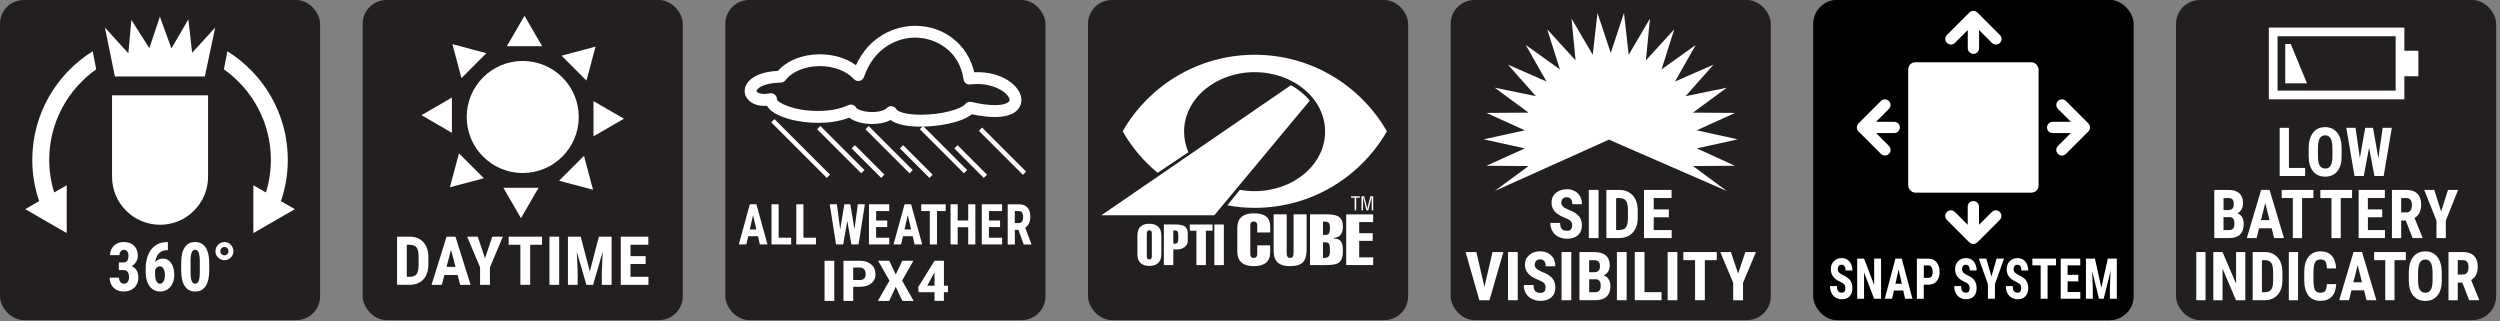 <svg id="a" xmlns="http://www.w3.org/2000/svg" width="596.2" height="76.6" viewBox="0 0 596.2 76.6"><rect x="0" y="0" width="596.2" height="76.6" fill="#808080" stroke="none"/><rect y="0" width="76.34" height="76.34" rx="5.67" ry="5.67" fill="#231f20"></rect><path d="m28.37,62.6h1.08c.41,0,.71-.14.9-.43.19-.29.29-.67.29-1.15s-.1-.81-.3-1.07c-.2-.26-.46-.38-.79-.38-.31,0-.56.12-.76.36-.2.24-.3.55-.3.92h-2.23c0-.6.14-1.14.41-1.61.28-.48.66-.85,1.16-1.12s1.05-.4,1.65-.4c1.06,0,1.89.29,2.49.88s.9,1.38.9,2.4c0,.52-.14,1-.41,1.45-.27.44-.63.78-1.07,1.02.54.23.95.58,1.21,1.04s.4,1.01.4,1.64c0,1.02-.32,1.84-.97,2.45-.65.62-1.5.92-2.56.92-.98,0-1.78-.3-2.39-.91-.61-.61-.92-1.41-.92-2.39h2.23c0,.41.11.75.32,1.03.22.28.49.42.82.42.38,0,.69-.14.91-.43.22-.28.33-.66.33-1.14,0-1.13-.44-1.7-1.32-1.7h-1.1v-1.8Z" fill="#fff"></path><path d="m40.04,57.76v1.89h-.13c-.84,0-1.5.26-1.99.75-.49.5-.79,1.19-.9,2.09.48-.55,1.08-.82,1.8-.82.83,0,1.5.35,1.99,1.06.5.71.75,1.66.75,2.84,0,.75-.14,1.43-.43,2.04-.28.61-.68,1.08-1.2,1.41s-1.09.5-1.74.5c-1.04,0-1.88-.42-2.5-1.25-.63-.84-.94-1.96-.94-3.38v-.83c0-1.27.2-2.38.6-3.33.4-.95.97-1.68,1.72-2.2s1.62-.77,2.62-.78h.35Zm-1.92,5.75c-.28,0-.52.09-.71.27-.19.18-.34.4-.43.66v.81c0,.81.11,1.42.32,1.82s.5.6.85.6.64-.19.86-.58c.22-.39.32-.88.32-1.49s-.11-1.12-.34-1.51c-.22-.39-.52-.58-.88-.58Z" fill="#fff"></path><path d="m49.89,64.61c0,1.59-.29,2.8-.86,3.65-.58.84-1.4,1.26-2.47,1.26s-1.87-.41-2.45-1.23c-.58-.82-.87-1.99-.9-3.51v-2.17c0-1.58.29-2.79.86-3.63s1.4-1.26,2.47-1.26,1.9.42,2.47,1.25.87,2.02.88,3.56v2.09Zm-2.24-2.33c0-.9-.09-1.58-.27-2.04-.18-.45-.46-.68-.84-.68-.71,0-1.08.83-1.1,2.49v2.86c0,.93.09,1.62.27,2.07.18.45.46.68.85.68.36,0,.63-.21.81-.63.18-.42.27-1.07.28-1.95v-2.8Z" fill="#fff"></path><path d="m51.39,59.9c0-.6.21-1.12.64-1.54.43-.42.93-.64,1.51-.64s1.07.21,1.49.64c.42.42.63.94.63,1.54s-.21,1.12-.63,1.53c-.42.41-.91.62-1.49.62s-1.08-.21-1.51-.62c-.43-.41-.65-.92-.65-1.53Zm2.15.98c.28,0,.51-.09.69-.28s.27-.42.27-.69-.09-.51-.27-.71-.41-.3-.69-.3-.51.1-.71.3-.29.44-.29.71.1.51.3.7.43.28.7.28Z" fill="#fff"></path><polygon points="48.85 18.24 51.32 6.56 45.82 12.59 44.92 4.62 40.88 11.55 38.13 3.97 35.62 11.49 31.33 4.75 30.61 12.72 25.02 6.56 27.4 18.24 48.85 18.24" fill="#fff"></polygon><path d="m26.72,22.73v19.42c0,6.32,5.13,11.45,11.45,11.45s11.45-5.13,11.45-11.45v-19.42h-22.9Z" fill="#fff"></path><path d="m67,47.97c1.08-3.16,1.64-6.46,1.64-9.87,0-10.91-5.77-20.49-14.41-25.87l-.83,4.31c6.76,4.79,11.2,12.66,11.2,21.56,0,2.68-.4,5.29-1.18,7.8l-3-1.73v11.42s9.9-5.71,9.9-5.71l-3.32-1.91ZM7.7,38.1c0,3.4.56,6.7,1.64,9.86l-3.32,1.92,9.89,5.71v-11.42s-2.99,1.73-2.99,1.73c-.78-2.51-1.18-5.12-1.18-7.8,0-8.9,4.44-16.77,11.2-21.56l-.83-4.31c-8.64,5.38-14.41,14.97-14.41,25.87Z" fill="#fff"></path><rect x="86.49" y="0" width="76.34" height="76.34" rx="5.67" ry="5.67" fill="#231f20"></rect><polygon points="125.08 3.76 129.28 11.01 120.88 11.01 125.08 3.76" fill="#fff"></polygon><polygon points="124.24 52.03 120.04 44.78 128.44 44.78 124.24 52.03" fill="#fff"></polygon><polygon points="100.52 27.47 107.77 23.27 107.77 31.67 100.52 27.47" fill="#fff"></polygon><polygon points="148.8 28.31 141.54 32.51 141.54 24.12 148.8 28.31" fill="#fff"></polygon><polygon points="107.29 44.66 109.45 36.57 115.39 42.51 107.29 44.66" fill="#fff"></polygon><polygon points="142.02 11.12 139.86 19.22 133.93 13.28 142.02 11.12" fill="#fff"></polygon><polygon points="141.43 45.26 133.33 43.1 139.27 37.16 141.43 45.26" fill="#fff"></polygon><polygon points="107.89 10.53 115.98 12.69 110.05 18.63 107.89 10.53" fill="#fff"></polygon><circle cx="124.66" cy="27.9" r="13.36" fill="#fff"></circle><path d="m94.69,67.93v-11.49h3.04c1.34,0,2.41.43,3.21,1.28.8.85,1.2,2.02,1.22,3.5v1.86c0,1.51-.4,2.69-1.2,3.55s-1.89,1.29-3.29,1.29h-2.97Zm2.32-9.55v7.63h.69c.77,0,1.32-.2,1.63-.61.32-.41.48-1.11.5-2.11v-2c0-1.07-.15-1.82-.45-2.24-.3-.42-.81-.65-1.53-.67h-.84Z" fill="#fff"></path><path d="m109.14,65.58h-3.16l-.62,2.35h-2.45l3.59-11.49h2.12l3.61,11.49h-2.48l-.62-2.35Zm-2.66-1.93h2.15l-1.07-4.09-1.07,4.09Z" fill="#fff"></path><path d="m115.67,61.6l1.73-5.16h2.52l-3.08,7.32v4.17h-2.35v-4.17l-3.08-7.32h2.52l1.74,5.16Z" fill="#fff"></path><path d="m129.27,58.37h-2.84v9.55h-2.33v-9.55h-2.79v-1.93h7.96v1.93Z" fill="#fff"></path><path d="m133.35,67.93h-2.32v-11.49h2.32v11.49Z" fill="#fff"></path><path d="m138.49,56.44l2.17,8.31,2.16-8.31h3.03v11.49h-2.33v-3.11l.21-4.79-2.3,7.9h-1.58l-2.3-7.9.21,4.79v3.11h-2.32v-11.49h3.03Z" fill="#fff"></path><path d="m153.97,62.96h-3.61v3.05h4.28v1.92h-6.6v-11.49h6.58v1.93h-4.26v2.71h3.61v1.87Z" fill="#fff"></path><rect x="172.98" y="0" width="76.34" height="76.34" rx="5.67" ry="5.67" fill="#231f20"></rect><path d="m219.61,30.2c-2.48,0-5.5-.3-7.24-1.58-1.13.62-2.64.95-4.35.95-1.83,0-4.11-.41-5.48-1.51-2.65,1.02-5.46,1.24-7.45,1.24-4.48,0-10.53-1.27-12.2-4.07-3.5.25-5.28-1.69-5.3-3.48-.02-2.26,2.43-4.59,7.92-4.84,2.22-2.49,5.9-3.96,10.01-3.96,3.28,0,6.31.93,8.6,2.6,3.18-6.88,9.24-9.39,14.12-9.39,6.96,0,12.57,4.49,14.09,11.07,6.6-.32,11.26,3.36,11.26,6.63,0,.95-.46,4.05-6.36,4.05-1.57,0-3.41-.23-5.47-.66-2.65,2.15-8.53,2.95-12.15,2.95Zm-7.08-4.87c.06,0,.13,0,.19,0,.45.07.85.34,1.07.75.26.49,2.07,1.28,5.82,1.28,5.02,0,9.63-1.35,10.62-2.57.34-.42.89-.6,1.41-.48,2.16.5,4.04.76,5.59.76,2.43,0,3.54-.64,3.54-1.22,0-1.47-3.84-4.42-9.41-3.71-.78.1-1.47-.44-1.58-1.21-.96-6.84-6.66-9.96-11.53-9.96-4.34,0-9.83,2.47-12.22,9.4-.16.47-.56.82-1.05.92-.48.11-.98-.05-1.33-.42-1.8-1.94-4.84-3.11-8.13-3.11-3.47,0-6.61,1.3-8.21,3.38-.26.35-.67.55-1.1.56-4.38.07-5.8,1.52-5.79,2.01,0,.25.62.69,1.85.69.41,0,.85-.05,1.31-.14.42-.08.85.03,1.18.3.33.27.52.67.52,1.09.09.84,3.98,2.81,9.81,2.81,2.79,0,5.3-.48,7.23-1.39.69-.32,1.51-.05,1.86.63.2.36,1.69,1.02,3.84,1.02,1.57,0,2.94-.38,3.49-.97.27-.28.64-.44,1.03-.44Z" fill="#fff"></path><rect x="190.39" y="26.05" width="1.09" height="18.73" transform="translate(30.88 145.38) rotate(-45)" fill="#fff"></rect><rect x="206.46" y="33.55" width="1.09" height="9.95" transform="translate(33.41 157.68) rotate(-45.01)" fill="#fff"></rect><rect x="199.97" y="28.26" width="1.09" height="14.86" transform="translate(33.53 152.29) rotate(-45.02)" fill="#fff"></rect><polygon points="221.66 42.43 214.62 35.39 215.38 34.62 222.42 41.66 221.66 42.43" fill="#fff"></polygon><polygon points="216.91 41.33 206.39 30.82 207.16 30.05 217.67 40.56 216.91 41.33" fill="#fff"></polygon><polygon points="234.62 42.43 227.59 35.39 228.36 34.62 235.39 41.66 234.62 42.43" fill="#fff"></polygon><polygon points="243.94 41.69 233.44 31.19 234.2 30.42 244.71 40.92 243.94 41.69" fill="#fff"></polygon><polygon points="229.87 41.33 219.37 30.82 220.13 30.05 230.64 40.56 229.87 41.33" fill="#fff"></polygon><path d="m180.76,56.33h-2.32l-.45,1.96h-1.8l2.63-9.57h1.56l2.65,9.57h-1.82l-.45-1.96Zm-1.95-1.61h1.57l-.79-3.41-.79,3.41Z" fill="#fff"></path><path d="m185.69,56.69h2.99v1.6h-4.69v-9.57h1.7v7.97Z" fill="#fff"></path><path d="m191.6,56.69h2.99v1.6h-4.69v-9.57h1.7v7.97Z" fill="#fff"></path><path d="m203.77,54.74l.8-6.02h1.68l-1.5,9.57h-1.71l-.98-5.64-.97,5.64h-1.71l-1.5-9.57h1.7l.79,6.01.99-6.01h1.43l.99,6.02Z" fill="#fff"></path><path d="m211.58,54.15h-2.65v2.54h3.14v1.6h-4.84v-9.57h4.83v1.61h-3.12v2.26h2.65v1.56Z" fill="#fff"></path><path d="m217.66,56.33h-2.32l-.45,1.96h-1.8l2.63-9.57h1.56l2.65,9.57h-1.82l-.45-1.96Zm-1.95-1.61h1.57l-.79-3.41-.79,3.41Z" fill="#fff"></path><path d="m225.53,50.33h-2.08v7.96h-1.71v-7.96h-2.05v-1.61h5.84v1.61Z" fill="#fff"></path><path d="m232.6,58.29h-1.7v-4.1h-2.51v4.1h-1.7v-9.57h1.7v3.87h2.51v-3.87h1.7v9.57Z" fill="#fff"></path><path d="m238.49,54.15h-2.65v2.54h3.14v1.6h-4.84v-9.57h4.83v1.61h-3.12v2.26h2.65v1.56Z" fill="#fff"></path><path d="m242.86,54.8h-.84v3.5h-1.7v-9.57h2.71c.85,0,1.51.25,1.98.75s.7,1.22.7,2.14c0,1.27-.41,2.16-1.22,2.67l1.48,3.92v.09h-1.83l-1.27-3.5Zm-.84-1.61h.97c.34,0,.59-.13.76-.38.17-.26.25-.6.25-1.03,0-.96-.33-1.44-.99-1.44h-1v2.85Z" fill="#fff"></path><path d="m198.96,71.76h-2.32v-9.57h2.32v9.57Z" fill="#fff"></path><path d="m203.47,68.39v3.37h-2.32v-9.57h3.91c1.14,0,2.04.29,2.72.88.68.59,1.01,1.35,1.01,2.29s-.33,1.68-1,2.22c-.67.54-1.59.82-2.78.82h-1.55Zm0-1.61h1.59c.44,0,.78-.12,1.03-.36.24-.24.36-.59.36-1.05s-.12-.86-.37-1.14c-.25-.28-.58-.43-.99-.43h-1.62v2.98Z" fill="#fff"></path><path d="m213.62,65.47l1.55-3.29h2.66l-2.7,4.75,2.76,4.83h-2.69l-1.58-3.35-1.57,3.35h-2.69l2.76-4.83-2.71-4.75h2.66l1.55,3.29Z" fill="#fff"></path><path d="m225.1,68.14h.98v1.54h-.98v2.07h-2.23v-2.07h-3.8l-.1-1.2,3.9-6.3h2.24v5.96Zm-3.97,0h1.74v-3.2l-.05.07-1.69,3.13Z" fill="#fff"></path><rect x="259.47" y="0" width="76.34" height="76.34" rx="5.67" ry="5.67" fill="#231f20"></rect><path d="m307.85,20.32l-45.19,31.01h26.94l22.75-27.33c-1.2-1.47-2.73-2.72-4.49-3.68Z" fill="#fff"></path><path d="m299.23,13.06c-13.47,0-25.24,7.34-31.5,18.25,2.16,3.78,4.99,7.14,8.34,9.9l7.34-4.92c-.66-1.51-1.03-3.18-1.03-4.9,0-7.84,7.53-14.18,16.82-14.18s16.81,6.34,16.81,14.18-7.53,14.2-16.81,14.2c-1.21,0-2.38-.11-3.52-.32l-2.98,3.7c2.12.38,4.31.6,6.52.6,13.49,0,25.26-7.35,31.53-18.26-6.27-10.9-18.03-18.25-31.53-18.25Z" fill="#fff"></path><path d="m273.49,55.66c0-.39.13-.74.6-.74s.6.36.6.74v5.44c0,.4-.11.77-.6.77s-.6-.37-.6-.77v-5.44Zm3.47.54c0-2.22-1.37-2.84-2.87-2.84s-2.84.61-2.84,2.84v4.39c0,2.21,1.35,2.82,2.84,2.82s2.87-.61,2.87-2.82v-4.39Z" fill="#fff"></path><path d="m279.81,54.94h.34c.8,0,.85.43.85,1.58s-.06,1.59-.85,1.59h-.34v-3.16Zm0,8.27v-3.73h.83c1.33,0,2.62-.65,2.62-2.09v-1.78c0-1.66-1.15-2.08-2.95-2.08h-2.75v9.68h2.25Z" fill="#fff"></path><path d="m283.74,55.02v-1.48h5.42v1.48h-1.58v8.2h-2.26v-8.2h-1.58Z" fill="#fff"></path><path d="m289.6,63.22v-9.68h2.26v9.68h-2.26Z" fill="#fff"></path><path d="m302.92,58.51v1.61c0,2.25-1.32,3.35-3.94,3.35-2.07,0-3.91-.77-3.91-3.55v-5.5c0-2.79,1.84-3.54,3.91-3.54,2.26,0,3.94.62,3.94,3.23v1.33h-3.09v-1.68c0-.49-.18-.94-.85-.94s-.81.45-.81.94v6.81c0,.49.16.94.81.94s.85-.45.85-.94v-2.07h3.09Z" fill="#fff"></path><path d="m311.59,59.78c-.07,2.56-1.06,3.69-3.95,3.69-3.82,0-3.9-2.44-3.9-3.97v-8.38h3.11v8.71c0,.98,0,1.68.8,1.68.84,0,.84-.7.84-1.68v-8.71h3.11v8.65Z" fill="#fff"></path><path d="m315.51,57.77c1.32,0,1.65.02,1.65,1.73,0,1.25.02,2.12-1.65,1.99v-3.72Zm-3.1,5.44h3.14c3.28,0,4.7-.11,4.7-3.44,0-1.57-.23-2.89-2.2-2.89v-.12c1.76-.16,2.2-1.37,2.2-2.71,0-2.9-2.07-2.94-4.7-2.94h-3.14v12.09Zm3.1-10.36c1.54-.08,1.65.42,1.65,1.6,0,1.82-.67,1.53-1.65,1.58v-3.18Z" fill="#fff"></path><path d="m321.04,63.22v-12.09h6.43v1.83h-3.33v2.65h3.22v1.83h-3.22v3.94h3.33v1.83h-6.43Z" fill="#fff"></path><path d="m322.19,46.81h2.1v.34h-.86v3.01h-.38v-3.01h-.86v-.34Z" fill="#fff"></path><path d="m326.83,46.81h.65v3.35h-.36v-2.76c0-.14,0-.28,0-.43h-.02c-.04.21-.07.33-.1.46l-.7,2.73h-.44l-.7-2.77c-.03-.11-.06-.23-.11-.42h0c0,.14,0,.3,0,.44v2.75h-.36v-3.35h.64l.66,2.61c.04.14.06.28.07.49h.02c.02-.17.04-.33.07-.5l.67-2.61Z" fill="#fff"></path><rect x="345.96" y="0" width="76.34" height="76.34" rx="5.67" ry="5.67" fill="#231f20"></rect><path d="m374.93,53.77c0-.47-.12-.82-.36-1.06s-.67-.49-1.31-.75c-1.15-.44-1.98-.95-2.49-1.54-.5-.59-.76-1.28-.76-2.08,0-.97.34-1.74,1.03-2.33s1.56-.88,2.62-.88c.71,0,1.33.15,1.89.45.55.3.98.72,1.27,1.26.3.54.45,1.16.45,1.85h-2.31c0-.54-.11-.95-.34-1.23-.23-.28-.56-.42-.99-.42-.41,0-.72.12-.95.36-.23.24-.34.56-.34.97,0,.32.13.6.38.86.25.25.7.52,1.34.79,1.12.41,1.93.9,2.44,1.49.51.59.76,1.34.76,2.25,0,1-.32,1.78-.95,2.34-.64.56-1.5.84-2.6.84-.74,0-1.42-.15-2.03-.46-.61-.3-1.09-.74-1.43-1.31s-.52-1.24-.52-2.01h2.33c0,.66.13,1.14.39,1.44s.68.45,1.26.45c.81,0,1.21-.43,1.21-1.29Z" fill="#fff"></path><path d="m381.22,56.78h-2.32v-11.49h2.32v11.49Z" fill="#fff"></path><path d="m383.09,56.78v-11.49h3.04c1.34,0,2.41.43,3.21,1.28.8.85,1.2,2.02,1.22,3.5v1.86c0,1.51-.4,2.69-1.2,3.55s-1.89,1.29-3.29,1.29h-2.97Zm2.32-9.55v7.63h.69c.77,0,1.32-.2,1.63-.61.32-.41.48-1.11.5-2.11v-2c0-1.07-.15-1.82-.45-2.24-.3-.42-.81-.65-1.53-.67h-.84Z" fill="#fff"></path><path d="m397.99,51.81h-3.61v3.05h4.28v1.92h-6.6v-11.49h6.58v1.93h-4.26v2.71h3.61v1.87Z" fill="#fff"></path><path d="m354,68.44l1.93-8.33h2.59l-3.31,11.49h-2.41l-3.29-11.49h2.57l1.93,8.33Z" fill="#fff"></path><path d="m361.95,71.6h-2.32v-11.49h2.32v11.49Z" fill="#fff"></path><path d="m368.59,68.58c0-.47-.12-.82-.36-1.06s-.67-.49-1.31-.75c-1.15-.44-1.98-.95-2.49-1.54-.5-.59-.76-1.28-.76-2.08,0-.97.34-1.74,1.03-2.33s1.56-.88,2.62-.88c.71,0,1.33.15,1.89.45.55.3.98.72,1.27,1.26.3.54.45,1.16.45,1.85h-2.31c0-.54-.11-.95-.34-1.23-.23-.28-.56-.42-.99-.42-.41,0-.72.12-.95.36-.23.24-.34.56-.34.97,0,.32.13.6.38.86.25.25.7.52,1.34.79,1.12.41,1.93.9,2.44,1.49.51.59.76,1.34.76,2.25,0,1-.32,1.78-.95,2.34-.64.56-1.5.84-2.6.84-.74,0-1.42-.15-2.03-.46-.61-.3-1.09-.74-1.43-1.31s-.52-1.24-.52-2.01h2.33c0,.66.13,1.14.39,1.44s.68.45,1.26.45c.81,0,1.21-.43,1.21-1.29Z" fill="#fff"></path><path d="m374.72,71.6h-2.32v-11.49h2.32v11.49Z" fill="#fff"></path><path d="m376.67,71.6v-11.49h3.55c1.2,0,2.11.27,2.73.8.62.53.94,1.32.94,2.35,0,.58-.13,1.09-.39,1.51-.26.42-.61.73-1.06.92.52.15.91.44,1.19.89.28.44.42.99.42,1.64,0,1.12-.31,1.96-.92,2.52-.61.57-1.5.85-2.66.85h-3.8Zm2.32-6.68h1.21c.91,0,1.36-.47,1.36-1.41,0-.52-.1-.89-.32-1.12-.21-.23-.55-.34-1.03-.34h-1.23v2.87Zm0,1.69v3.07h1.48c.42,0,.73-.13.95-.39s.32-.62.32-1.1c0-1.03-.37-1.56-1.12-1.59h-1.63Z" fill="#fff"></path><path d="m387.92,71.6h-2.32v-11.49h2.32v11.49Z" fill="#fff"></path><path d="m392.18,69.67h4.07v1.92h-6.39v-11.49h2.32v9.56Z" fill="#fff"></path><path d="m400.02,71.6h-2.32v-11.49h2.32v11.49Z" fill="#fff"></path><path d="m409.41,62.04h-2.84v9.55h-2.33v-9.55h-2.79v-1.93h7.96v1.93Z" fill="#fff"></path><path d="m414.5,65.27l1.73-5.16h2.53l-3.08,7.32v4.17h-2.35v-4.17l-3.08-7.32h2.53l1.74,5.16Z" fill="#fff"></path><polygon points="383.7 33.3 411.81 45.55 403.73 39.6 413.76 39.53 404.63 35.39 414.42 33.23 404.63 31.08 413.76 26.93 403.73 26.86 411.81 20.91 401.98 22.93 408.64 15.42 399.45 19.44 404.4 10.72 396.24 16.56 399.28 6.99 392.51 14.4 393.49 4.42 388.41 13.07 387.29 3.1 384.13 12.62 380.96 3.1 379.84 13.07 374.77 4.42 375.74 14.4 368.98 6.99 372.01 16.56 363.86 10.72 368.81 19.44 359.62 15.42 366.28 22.93 356.45 20.91 364.53 26.86 354.49 26.93 363.63 31.08 353.83 33.23 363.63 35.39 354.49 39.53 364.53 39.6 356.45 45.55 383.7 33.3" fill="#fff"></polygon><rect x="432.45" y="0" width="76.34" height="76.34" rx="5.67" ry="5.67" fill="#231f20"></rect><path d="m440.17,64.35h-1.04v4.2h-2.09v-11.49h3.33c1.05,0,1.85.3,2.42.9s.86,1.46.86,2.57c0,1.53-.5,2.59-1.5,3.2l1.81,4.7v.11h-2.24l-1.56-4.2Zm-1.04-1.93h1.19c.42,0,.73-.15.94-.46.21-.31.31-.72.31-1.24,0-1.15-.41-1.73-1.21-1.73h-1.22v3.42Z" fill="#fff"></path><path d="m450.95,63.57h-3.25v3.05h3.85v1.92h-5.94v-11.49h5.92v1.93h-3.83v2.71h3.25v1.87Z" fill="#fff"></path><path d="m460.26,64.72c-.05,1.31-.38,2.3-.99,2.97-.61.67-1.47,1.01-2.58,1.01-1.17,0-2.07-.43-2.69-1.28-.62-.85-.93-2.07-.93-3.66v-1.93c0-1.58.32-2.79.97-3.65s1.54-1.28,2.68-1.28,1.98.35,2.57,1.05c.58.7.92,1.7,1,3.01h-2.09c-.02-.81-.13-1.37-.34-1.68-.21-.31-.58-.46-1.13-.46s-.95.22-1.19.65c-.23.43-.36,1.15-.37,2.14v2.17c0,1.14.12,1.93.34,2.35s.62.64,1.18.64.93-.15,1.14-.45.33-.83.36-1.61h2.09Z" fill="#fff"></path><path d="m469.45,68.54h-2.08v-4.92h-3.08v4.92h-2.09v-11.49h2.09v4.65h3.08v-4.65h2.08v11.49Z" fill="#fff"></path><path d="m476.55,66.19h-2.85l-.55,2.35h-2.21l3.23-11.49h1.91l3.25,11.49h-2.23l-.55-2.35Zm-2.39-1.93h1.93l-.97-4.09-.97,4.09Z" fill="#fff"></path><path d="m483.94,64.35h-1.04v4.2h-2.09v-11.49h3.33c1.05,0,1.85.3,2.42.9s.86,1.46.86,2.57c0,1.53-.5,2.59-1.5,3.2l1.81,4.7v.11h-2.24l-1.56-4.2Zm-1.04-1.93h1.19c.42,0,.73-.15.94-.46.21-.31.31-.72.31-1.24,0-1.15-.41-1.73-1.21-1.73h-1.22v3.42Z" fill="#fff"></path><path d="m496.26,67.24c-.4.48-.9.85-1.48,1.09-.58.24-1.22.37-1.92.37-1.19,0-2.11-.41-2.77-1.23-.66-.82-1-2.01-1.02-3.57v-2.07c0-1.58.31-2.8.93-3.66.62-.85,1.53-1.28,2.72-1.28,1.12,0,1.97.31,2.54.92.57.62.9,1.58.99,2.9h-2.03c-.06-.73-.19-1.23-.41-1.5-.22-.26-.56-.4-1.02-.4-.56,0-.97.23-1.23.69-.26.46-.39,1.19-.4,2.19v2.08c0,1.05.14,1.81.42,2.28.28.48.75.71,1.39.71.41,0,.75-.09,1-.28l.18-.14v-2.11h-1.46v-1.75h3.56v4.74Z" fill="#fff"></path><path d="m503.58,63.57h-3.25v3.05h3.85v1.92h-5.94v-11.49h5.92v1.93h-3.83v2.71h3.25v1.87Z" fill="#fff"></path><path d="m458.6,15.52v18.56c-.02,2.79-.79,4.92-2.3,6.4-1.51,1.48-3.68,2.22-6.5,2.22s-5.07-.75-6.58-2.25c-1.52-1.5-2.27-3.66-2.27-6.5V15.52h5.45v18.45c0,1.52.25,2.61.74,3.26.49.65,1.38.98,2.67.98s2.17-.32,2.65-.97c.48-.64.72-1.7.74-3.18V15.52h5.41Z" fill="#fff"></path><path d="m474.03,35.29c0-1.09-.28-1.92-.84-2.48-.56-.56-1.57-1.14-3.05-1.74-2.69-1.02-4.62-2.21-5.8-3.58-1.18-1.37-1.77-2.98-1.77-4.85,0-2.26.8-4.07,2.4-5.44,1.6-1.37,3.64-2.05,6.1-2.05,1.64,0,3.11.35,4.4,1.04,1.29.69,2.28,1.67,2.97,2.94.69,1.26,1.04,2.7,1.04,4.31h-5.39c0-1.25-.27-2.21-.8-2.86-.53-.66-1.3-.98-2.31-.98-.95,0-1.68.28-2.21.84-.53.56-.79,1.31-.79,2.26,0,.74.29,1.4.88,2s1.63,1.21,3.13,1.85c2.61.95,4.51,2.1,5.7,3.48s1.78,3.12,1.78,5.25c0,2.33-.74,4.15-2.23,5.47s-3.5,1.97-6.06,1.97c-1.73,0-3.31-.36-4.73-1.07-1.42-.71-2.54-1.73-3.34-3.06-.8-1.33-1.21-2.89-1.21-4.69h5.43c0,1.55.3,2.67.9,3.37s1.58,1.05,2.95,1.05c1.89,0,2.83-1,2.83-3Z" fill="#fff"></path><path d="m483.07,42.32V15.52h8.28c2.8,0,4.92.62,6.38,1.87s2.18,3.07,2.18,5.48c0,1.36-.3,2.53-.9,3.52-.6.98-1.42,1.7-2.47,2.15,1.2.34,2.13,1.03,2.78,2.07s.98,2.32.98,3.84c0,2.6-.72,4.57-2.15,5.89-1.43,1.33-3.5,1.99-6.21,1.99h-8.87Zm5.41-15.59h2.82c2.12,0,3.18-1.1,3.18-3.3,0-1.21-.25-2.09-.74-2.61-.49-.53-1.29-.79-2.39-.79h-2.87v6.7Zm0,3.94v7.16h3.46c.97,0,1.71-.3,2.21-.9.5-.6.75-1.45.75-2.56,0-2.41-.87-3.64-2.61-3.7h-3.81Z" fill="#fff"></path><rect x="518.94" y="0" width="76.34" height="76.34" rx="5.67" ry="5.67" fill="#231f20"></rect><path d="m545.86,40.05h3.87v1.92h-6.07v-11.49h2.2v9.56Z" fill="#fff"></path><path d="m558.44,37.26c0,1.54-.35,2.74-1.04,3.59-.69.85-1.65,1.28-2.88,1.28s-2.19-.42-2.89-1.27-1.05-2.03-1.06-3.55v-1.96c0-1.58.35-2.81,1.04-3.7s1.66-1.33,2.89-1.33,2.17.44,2.87,1.31c.7.87,1.05,2.09,1.06,3.67v1.96Zm-2.21-1.92c0-1.04-.14-1.81-.42-2.31-.28-.5-.71-.76-1.3-.76s-1.02.24-1.3.73c-.28.49-.42,1.23-.43,2.22v2.04c0,1,.14,1.75.43,2.22.29.48.72.71,1.32.71s1-.23,1.28-.7c.28-.46.42-1.19.43-2.17v-2Z" fill="#fff"></path><path d="m567.19,37.7l1.03-7.22h2.18l-1.94,11.49h-2.21l-1.27-6.77-1.26,6.77h-2.22l-1.95-11.49h2.2l1.03,7.21,1.28-7.21h1.85l1.28,7.22Z" fill="#fff"></path><path d="m528.06,56.78v-11.49h3.37c1.14,0,2,.27,2.6.8.59.53.89,1.32.89,2.35,0,.58-.12,1.09-.37,1.51-.25.42-.58.73-1,.92.49.15.87.44,1.13.89s.4.99.4,1.64c0,1.12-.29,1.96-.87,2.52-.58.57-1.43.85-2.53.85h-3.61Zm2.2-6.68h1.15c.86,0,1.3-.47,1.3-1.41,0-.52-.1-.89-.3-1.12-.2-.23-.53-.34-.97-.34h-1.17v2.87Zm0,1.69v3.07h1.41c.4,0,.7-.13.9-.39.21-.26.31-.62.31-1.1,0-1.03-.35-1.56-1.06-1.59h-1.55Z" fill="#fff"></path><path d="m541.73,54.43h-3l-.58,2.35h-2.33l3.41-11.49h2.02l3.43,11.49h-2.35l-.58-2.35Zm-2.53-1.93h2.04l-1.02-4.09-1.02,4.09Z" fill="#fff"></path><path d="m551.7,47.23h-2.7v9.55h-2.21v-9.55h-2.65v-1.93h7.56v1.93Z" fill="#fff"></path><path d="m560.92,47.23h-2.7v9.55h-2.21v-9.55h-2.65v-1.93h7.56v1.93Z" fill="#fff"></path><path d="m568.13,51.81h-3.43v3.05h4.06v1.92h-6.27v-11.49h6.25v1.93h-4.05v2.71h3.43v1.87Z" fill="#fff"></path><path d="m573.72,52.59h-1.09v4.2h-2.2v-11.49h3.51c1.1,0,1.96.3,2.56.9.6.6.9,1.46.9,2.57,0,1.53-.53,2.59-1.58,3.2l1.91,4.7v.11h-2.37l-1.64-4.2Zm-1.09-1.93h1.25c.44,0,.77-.15.99-.46s.33-.72.33-1.24c0-1.15-.43-1.73-1.28-1.73h-1.29v3.42Z" fill="#fff"></path><path d="m582.16,50.45l1.64-5.16h2.4l-2.92,7.32v4.17h-2.23v-4.17l-2.93-7.32h2.4l1.65,5.16Z" fill="#fff"></path><path d="m525.97,71.6h-2.2v-11.49h2.2v11.49Z" fill="#fff"></path><path d="m535.45,71.6h-2.2l-3.22-7.54v7.54h-2.2v-11.49h2.2l3.23,7.54v-7.54h2.2v11.49Z" fill="#fff"></path><path d="m537.22,71.6v-11.49h2.89c1.27,0,2.29.43,3.05,1.28.76.85,1.14,2.02,1.16,3.5v1.86c0,1.51-.38,2.69-1.14,3.55s-1.8,1.29-3.13,1.29h-2.83Zm2.2-9.55v7.63h.66c.73,0,1.25-.2,1.55-.61.3-.41.46-1.11.47-2.11v-2c0-1.07-.14-1.82-.43-2.24-.29-.42-.77-.65-1.45-.67h-.8Z" fill="#fff"></path><path d="m548.04,71.6h-2.2v-11.49h2.2v11.49Z" fill="#fff"></path><path d="m557.13,67.77c-.05,1.31-.4,2.3-1.05,2.97-.64.67-1.55,1.01-2.73,1.01-1.23,0-2.18-.43-2.84-1.28s-.99-2.07-.99-3.66v-1.93c0-1.58.34-2.79,1.02-3.65.68-.85,1.62-1.28,2.83-1.28s2.09.35,2.71,1.05c.62.7.97,1.7,1.05,3.01h-2.21c-.02-.81-.14-1.37-.36-1.68s-.62-.46-1.2-.46-1.01.22-1.25.65-.38,1.15-.39,2.14v2.17c0,1.14.12,1.93.36,2.35s.66.64,1.25.64.98-.15,1.2-.45.34-.83.38-1.61h2.2Z" fill="#fff"></path><path d="m563.77,69.24h-3l-.58,2.35h-2.33l3.41-11.49h2.02l3.43,11.49h-2.35l-.58-2.35Zm-2.53-1.93h2.04l-1.02-4.09-1.02,4.09Z" fill="#fff"></path><path d="m573.74,62.04h-2.7v9.55h-2.21v-9.55h-2.65v-1.93h7.56v1.93Z" fill="#fff"></path><path d="m582.32,66.89c0,1.54-.35,2.74-1.04,3.59-.69.85-1.65,1.28-2.88,1.28s-2.19-.42-2.89-1.27c-.7-.84-1.05-2.03-1.06-3.55v-1.96c0-1.58.35-2.81,1.04-3.7.69-.89,1.66-1.33,2.89-1.33s2.17.44,2.87,1.31c.7.87,1.05,2.09,1.06,3.67v1.96Zm-2.21-1.93c0-1.04-.14-1.81-.42-2.31s-.71-.76-1.3-.76-1.02.24-1.3.73c-.28.49-.42,1.23-.43,2.22v2.04c0,1,.14,1.75.43,2.22.29.48.72.71,1.32.71s1-.23,1.28-.7c.28-.46.42-1.19.43-2.17v-2Z" fill="#fff"></path><path d="m587.21,67.4h-1.09v4.2h-2.2v-11.49h3.51c1.1,0,1.96.3,2.56.9.6.6.9,1.46.9,2.57,0,1.53-.53,2.59-1.58,3.2l1.91,4.7v.11h-2.37l-1.64-4.2Zm-1.09-1.93h1.25c.44,0,.77-.15.99-.46s.33-.72.33-1.24c0-1.15-.43-1.73-1.28-1.73h-1.29v3.42Z" fill="#fff"></path><path d="m550.17,19.87h-5.18v-9.37h1.31l3.87,9.37Zm23.22-13.29v5.52h3.34v6.09h-3.34v5.5h-32.32V6.59h32.32Zm-30.24,15.03h28.17v-12.96h-28.17v12.96Z" fill="#fff"></path><rect x="432.45" y="0" width="76.34" height="76.34" rx="5.67" ry="5.67"></rect><rect x="455.07" y="14.85" width="31.09" height="31.09" rx="1.7" ry="1.7" fill="#fff"></rect><path d="m498.43,30.39c0-.18-.04-.35-.1-.52-.05-.11-.13-.21-.2-.31-.03-.04-.05-.09-.09-.13,0,0,0,0,0,0l-5.35-5.35c-.53-.53-1.38-.53-1.9,0-.53.52-.53,1.38,0,1.9l3.06,3.06h-4.33c-.74,0-1.35.6-1.35,1.35s.6,1.35,1.35,1.35h4.32l-3.06,3.06c-.53.52-.53,1.38,0,1.9.26.26.61.39.95.39s.69-.13.95-.39l5.35-5.35c.13-.13.23-.27.3-.44.07-.16.1-.34.1-.52Z" fill="#fff"></path><path d="m451.73,29.05h-4.33l3.06-3.06c.53-.52.53-1.38,0-1.9-.53-.53-1.38-.53-1.9,0l-5.35,5.35s0,0,0,0c-.04.04-.05.08-.08.12-.08.1-.16.19-.21.31-.07.17-.1.34-.1.52,0,.18.04.35.1.52.07.17.17.32.3.44l5.35,5.35c.26.26.61.39.95.39s.69-.13.95-.39c.53-.52.53-1.38,0-1.9l-3.06-3.06h4.32c.74,0,1.35-.6,1.35-1.35s-.6-1.35-1.35-1.35Z" fill="#fff"></path><path d="m476.92,8.33l-5.35-5.35s0,0,0,0c0,0-.02-.01-.03-.02-.12-.11-.25-.21-.41-.27-.16-.07-.34-.1-.52-.1h0s0,0,0,0c-.18,0-.35.04-.52.1-.15.06-.29.16-.4.27-.01,0-.02.01-.03.02,0,0,0,0,0,0l-5.35,5.35c-.53.52-.53,1.38,0,1.9.26.26.61.39.95.39s.69-.13.95-.39l3.06-3.06v4.32c0,.74.6,1.35,1.35,1.35s1.35-.6,1.35-1.35v-4.32l3.06,3.06c.26.26.61.39.95.39s.69-.13.95-.39c.53-.52.53-1.38,0-1.9Z" fill="#fff"></path><path d="m476.92,50.55c-.53-.53-1.38-.53-1.9,0l-3.06,3.06v-4.32c0-.74-.6-1.35-1.35-1.35s-1.35.6-1.35,1.35v4.32l-3.06-3.06c-.53-.53-1.38-.53-1.9,0-.53.52-.53,1.38,0,1.9l5.35,5.35s0,0,0,0c.01.01.03.02.04.03.12.11.25.2.4.26.16.07.34.1.51.1,0,0,0,0,0,0h0s0,0,0,0h0c.18,0,.35-.04.51-.1.15-.06.28-.16.4-.27.01-.01.03-.01.04-.02,0,0,0,0,0,0l5.35-5.35c.53-.52.53-1.38,0-1.9Z" fill="#fff"></path><path d="m440.09,68.73c0-.39-.08-.68-.25-.88-.17-.2-.48-.41-.92-.62-.82-.36-1.4-.79-1.76-1.28-.36-.49-.54-1.07-.54-1.73,0-.81.24-1.45.73-1.94.49-.49,1.1-.73,1.85-.73.5,0,.95.12,1.34.37.39.25.69.6.9,1.05.21.45.32.96.32,1.54h-1.64c0-.45-.08-.79-.24-1.02-.16-.23-.4-.35-.7-.35-.29,0-.51.1-.67.3-.16.2-.24.47-.24.8,0,.26.09.5.27.71s.5.43.95.66c.79.34,1.37.75,1.73,1.24s.54,1.12.54,1.87c0,.83-.23,1.48-.68,1.95-.45.47-1.06.7-1.84.7-.53,0-1-.13-1.44-.38s-.77-.62-1.01-1.09c-.24-.47-.37-1.03-.37-1.68h1.65c0,.55.09.95.27,1.2s.48.38.89.38c.57,0,.86-.36.86-1.07Z" fill="#fff"></path><path d="m448.58,71.24h-1.64l-2.4-6.28v6.28h-1.64v-9.57h1.64l2.41,6.29v-6.29h1.64v9.57Z" fill="#fff"></path><path d="m453.9,69.28h-2.24l-.44,1.96h-1.74l2.54-9.57h1.5l2.56,9.57h-1.75l-.44-1.96Zm-1.88-1.61h1.52l-.76-3.41-.76,3.41Z" fill="#fff"></path><path d="m458.78,67.88v3.37h-1.64v-9.57h2.77c.8,0,1.45.29,1.93.88.48.59.72,1.35.72,2.29s-.24,1.68-.71,2.22c-.47.54-1.13.82-1.97.82h-1.1Zm0-1.61h1.13c.31,0,.55-.12.73-.36.17-.24.26-.59.26-1.05s-.09-.86-.26-1.14c-.17-.28-.41-.43-.7-.43h-1.15v2.98Z" fill="#fff"></path><path d="m469.72,68.73c0-.39-.08-.68-.25-.88-.17-.2-.48-.41-.92-.62-.82-.36-1.4-.79-1.76-1.28-.36-.49-.54-1.07-.54-1.73,0-.81.24-1.45.73-1.94.49-.49,1.1-.73,1.85-.73.5,0,.95.12,1.34.37.39.25.69.6.9,1.05.21.45.32.96.32,1.54h-1.64c0-.45-.08-.79-.24-1.02-.16-.23-.4-.35-.7-.35-.29,0-.51.1-.67.3-.16.2-.24.47-.24.8,0,.26.09.5.27.71s.5.43.95.66c.79.34,1.37.75,1.73,1.24s.54,1.12.54,1.87c0,.83-.23,1.48-.68,1.95-.45.47-1.06.7-1.84.7-.53,0-1-.13-1.44-.38s-.77-.62-1.01-1.09c-.24-.47-.37-1.03-.37-1.68h1.65c0,.55.09.95.27,1.2s.48.38.89.38c.57,0,.86-.36.86-1.07Z" fill="#fff"></path><path d="m474.92,65.97l1.22-4.3h1.79l-2.18,6.1v3.47h-1.67v-3.47l-2.18-6.1h1.79l1.23,4.3Z" fill="#fff"></path><path d="m482.02,68.73c0-.39-.08-.68-.25-.88-.17-.2-.48-.41-.92-.62-.82-.36-1.4-.79-1.76-1.28-.36-.49-.54-1.07-.54-1.73,0-.81.24-1.45.73-1.94.49-.49,1.1-.73,1.85-.73.5,0,.95.12,1.34.37.39.25.69.6.9,1.05.21.45.32.96.32,1.54h-1.64c0-.45-.08-.79-.24-1.02-.16-.23-.4-.35-.7-.35-.29,0-.51.1-.67.3-.16.2-.24.47-.24.8,0,.26.09.5.27.71s.5.43.95.66c.79.34,1.37.75,1.73,1.24s.54,1.12.54,1.87c0,.83-.23,1.48-.68,1.95-.45.47-1.06.7-1.84.7-.53,0-1-.13-1.44-.38s-.77-.62-1.01-1.09c-.24-.47-.37-1.03-.37-1.68h1.65c0,.55.09.95.27,1.2s.48.38.89.38c.57,0,.86-.36.86-1.07Z" fill="#fff"></path><path d="m490.32,63.28h-2.01v7.96h-1.65v-7.96h-1.98v-1.61h5.64v1.61Z" fill="#fff"></path><path d="m495.64,67.1h-2.56v2.54h3.03v1.6h-4.67v-9.57h4.66v1.61h-3.02v2.26h2.56v1.56Z" fill="#fff"></path><path d="m499.6,61.67l1.54,6.92,1.53-6.92h2.15v9.57h-1.65v-2.59l.15-3.99-1.63,6.58h-1.12l-1.63-6.58.15,3.99v2.59h-1.64v-9.57h2.15Z" fill="#fff"></path></svg>